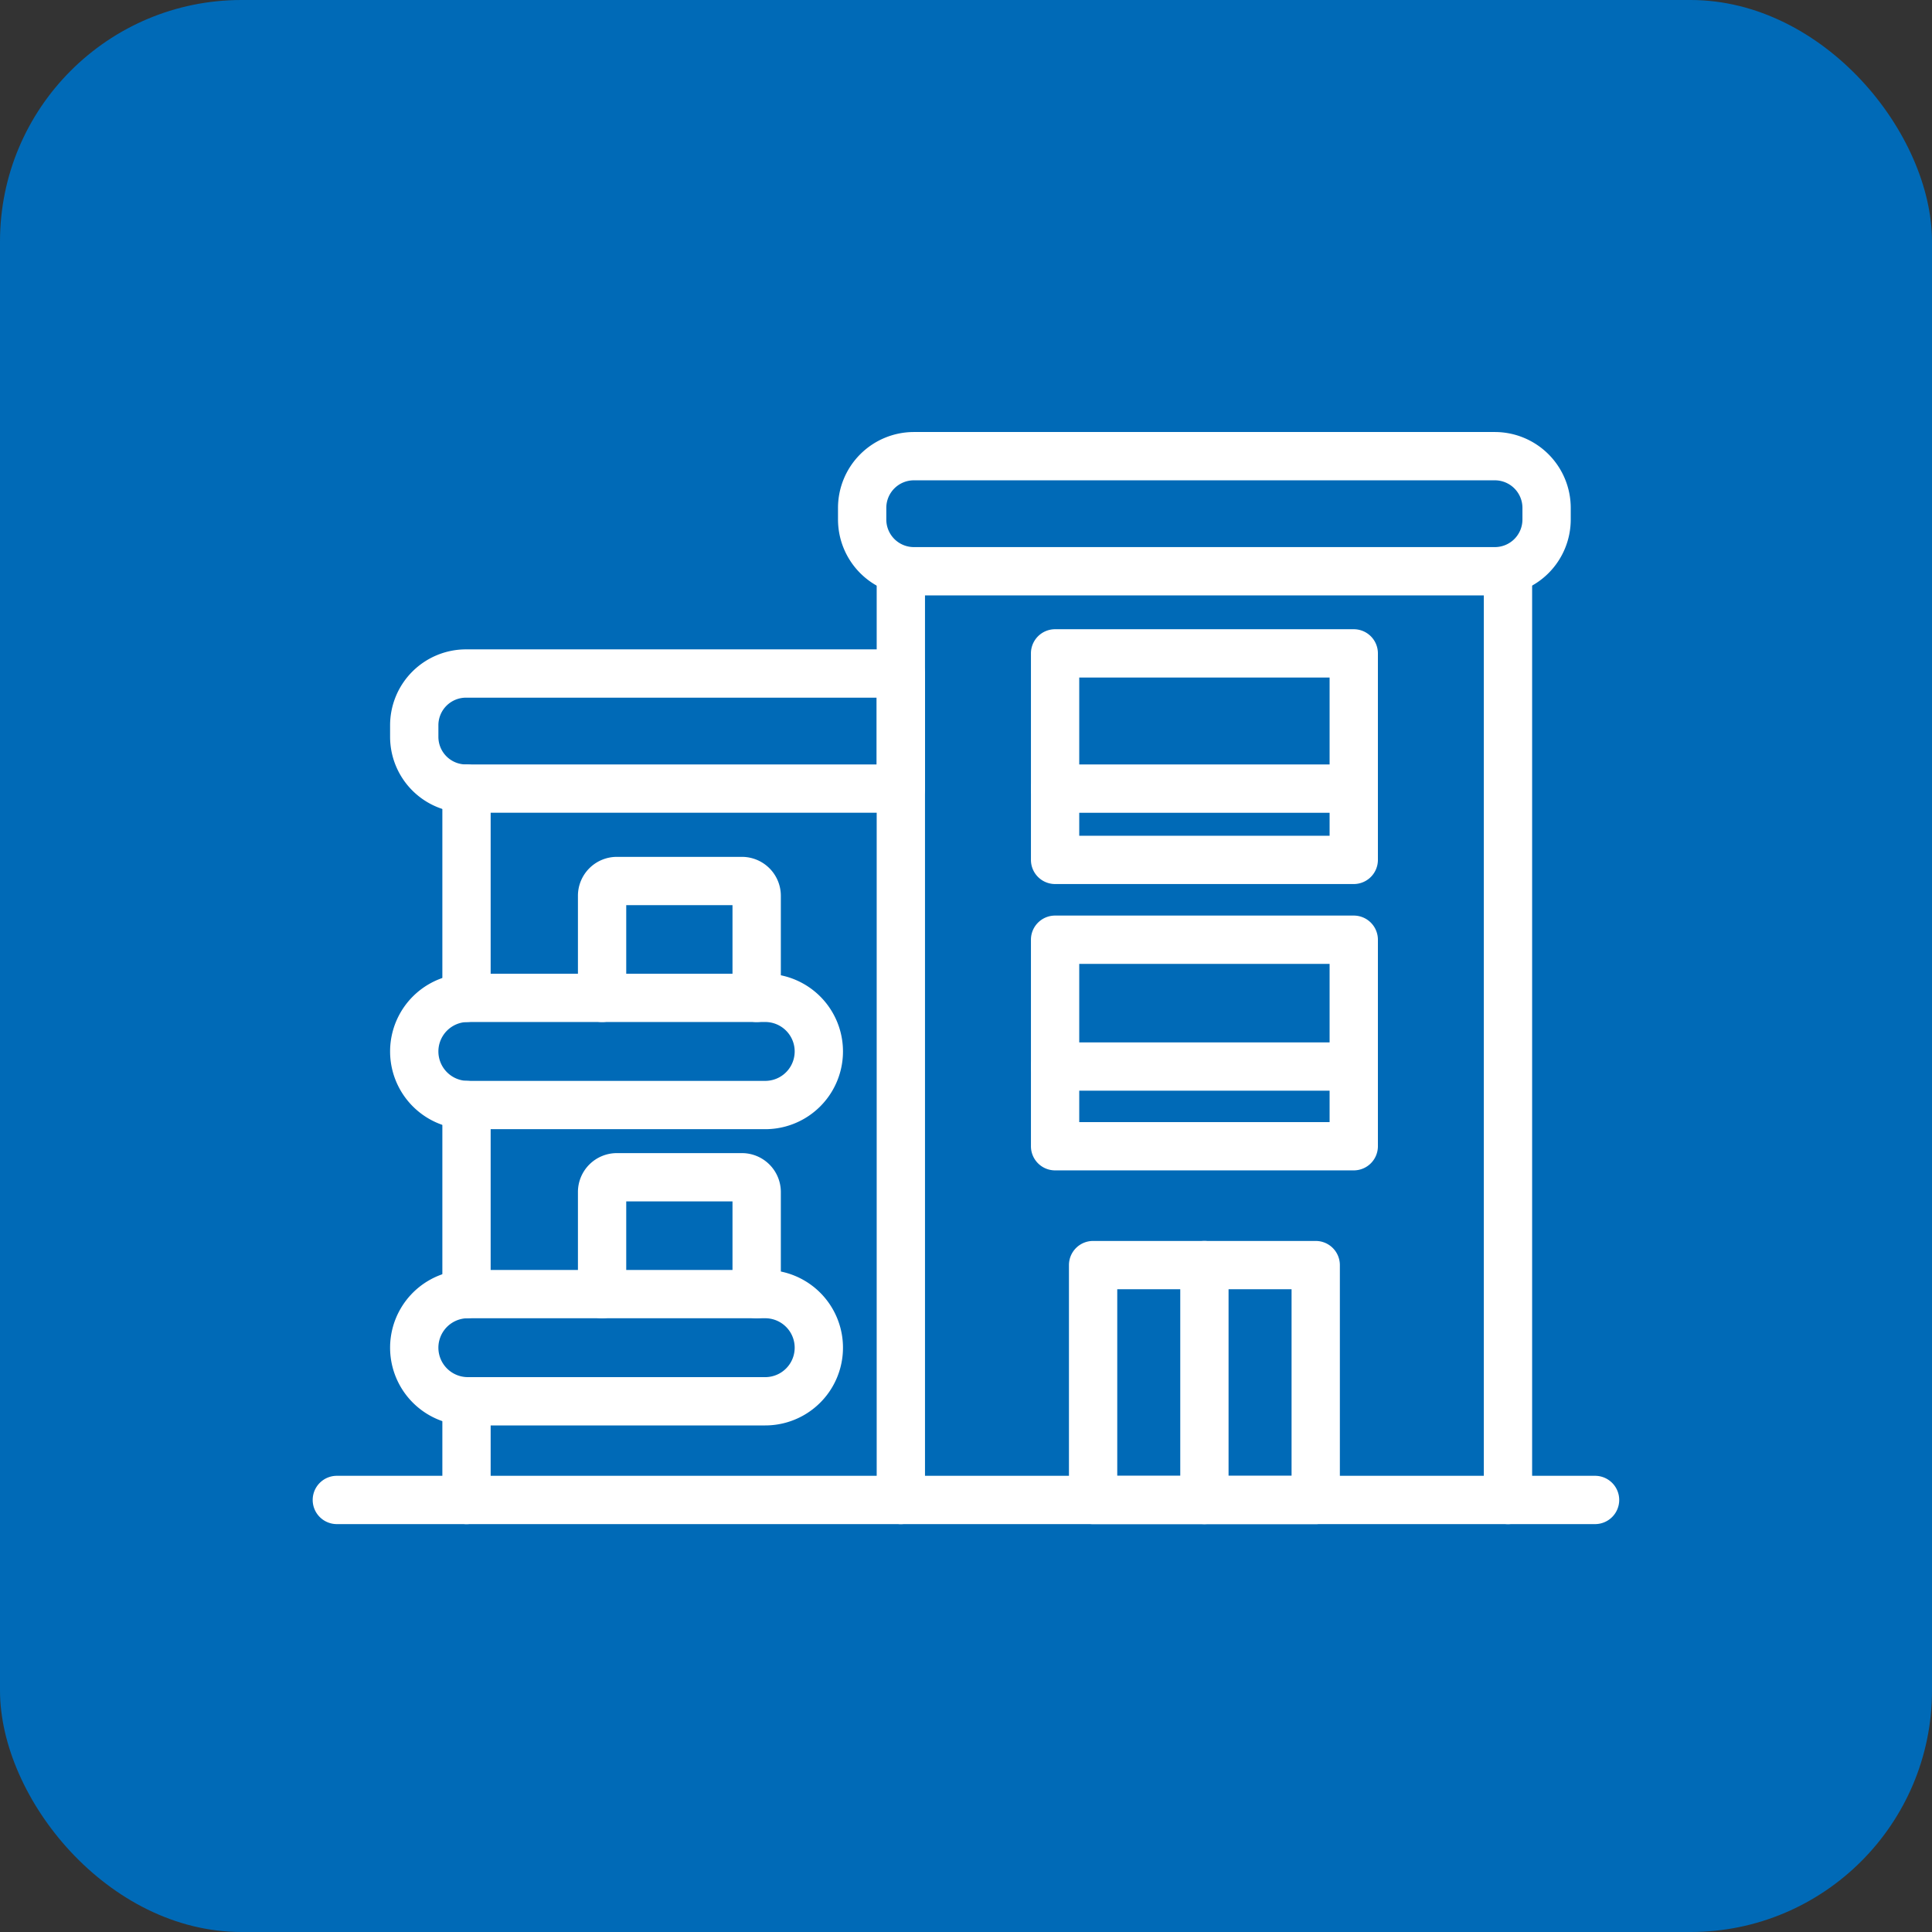 <svg xmlns="http://www.w3.org/2000/svg" width="80" height="80" viewBox="0 0 80 80">
  <rect x="0" y="0" width="80" height="80" fill="#333333" stroke="none"/>
  <g id="グループ_87599" data-name="グループ 87599" transform="translate(-400 -2772)">
    <rect id="長方形_36761" data-name="長方形 36761" width="80" height="80" rx="10" transform="translate(400 2772)" fill="#006ab7"/>
    <g id="グループ_87581" data-name="グループ 87581" transform="translate(413.948 2790.889)">
      <g id="グループ_86658" data-name="グループ 86658" transform="translate(0 0)">
        <path id="線_2995" data-name="線 2995" d="M0,39.457a1,1,0,0,1-1-1V0A1,1,0,0,1,0-1,1,1,0,0,1,1,0V38.457A1,1,0,0,1,0,39.457Z" transform="translate(48.494 4.765)" fill="#fff"/>
        <path id="線_2996" data-name="線 2996" d="M0,39.457a1,1,0,0,1-1-1V0A1,1,0,0,1,0-1,1,1,0,0,1,1,0V38.457A1,1,0,0,1,0,39.457Z" transform="translate(23.354 4.765)" fill="#fff"/>
        <path id="線_2997" data-name="線 2997" d="M0,9.664a1,1,0,0,1-1-1V0A1,1,0,0,1,0-1,1,1,0,0,1,1,0V8.664A1,1,0,0,1,0,9.664Z" transform="translate(5.369 13.766)" fill="#fff"/>
        <path id="線_2998" data-name="線 2998" d="M0,8.83a1,1,0,0,1-1-1V0A1,1,0,0,1,0-1,1,1,0,0,1,1,0V7.83A1,1,0,0,1,0,8.83Z" transform="translate(5.369 26.867)" fill="#fff"/>
        <path id="線_2999" data-name="線 2999" d="M0,5.087a1,1,0,0,1-1-1V0A1,1,0,0,1,0-1,1,1,0,0,1,1,0V4.087A1,1,0,0,1,0,5.087Z" transform="translate(5.369 39.135)" fill="#fff"/>
        <path id="長方形_36778" data-name="長方形 36778" d="M2.141-1H26.2a3.144,3.144,0,0,1,3.141,3.141v.483A3.144,3.144,0,0,1,26.2,5.765H2.141A3.144,3.144,0,0,1-1,2.624V2.141A3.144,3.144,0,0,1,2.141-1ZM26.2,3.765a1.142,1.142,0,0,0,1.141-1.141V2.141A1.142,1.142,0,0,0,26.2,1H2.141A1.142,1.142,0,0,0,1,2.141v.483A1.142,1.142,0,0,0,2.141,3.765Z" transform="translate(21.752 0)" fill="#fff"/>
        <path id="長方形_36779" data-name="長方形 36779" d="M2.141-1H20.15a1,1,0,0,1,1,1V4.765a1,1,0,0,1-1,1H2.141A3.144,3.144,0,0,1-1,2.624V2.141A3.144,3.144,0,0,1,2.141-1ZM19.15,1H2.141A1.142,1.142,0,0,0,1,2.141v.483A1.142,1.142,0,0,0,2.141,3.765H19.15Z" transform="translate(3.205 9)" fill="#fff"/>
        <path id="パス_93830" data-name="パス 93830" d="M3362.017,1041.12a1,1,0,0,1-1-1v-3.839h-4.4v3.839a1,1,0,0,1-2,0v-4.229a1.612,1.612,0,0,1,1.61-1.61h5.182a1.612,1.612,0,0,1,1.61,1.61v4.229A1,1,0,0,1,3362.017,1041.12Z" transform="translate(-3344.634 -1017.689)" fill="#fff"/>
        <path id="長方形_36780" data-name="長方形 36780" d="M2.219-1H14.534a3.219,3.219,0,0,1,0,6.438H2.219A3.219,3.219,0,0,1,2.219-1ZM14.534,3.438a1.219,1.219,0,1,0,0-2.438H2.219a1.219,1.219,0,1,0,0,2.438Z" transform="translate(3.205 22.43)" fill="#fff"/>
        <path id="パス_93831" data-name="パス 93831" d="M3362.017,1099.979a1,1,0,0,1-1-1v-3.839h-4.4v3.839a1,1,0,0,1-2,0v-4.229a1.612,1.612,0,0,1,1.61-1.61h5.182a1.612,1.612,0,0,1,1.61,1.61v4.229A1,1,0,0,1,3362.017,1099.979Z" transform="translate(-3344.634 -1064.281)" fill="#fff"/>
        <path id="長方形_36781" data-name="長方形 36781" d="M2.219-1H14.534a3.219,3.219,0,0,1,0,6.438H2.219A3.219,3.219,0,0,1,2.219-1ZM14.534,3.438a1.219,1.219,0,1,0,0-2.438H2.219a1.219,1.219,0,1,0,0,2.438Z" transform="translate(3.205 34.697)" fill="#fff"/>
        <path id="長方形_36782" data-name="長方形 36782" d="M0-1H12.367a1,1,0,0,1,1,1V8.551a1,1,0,0,1-1,1H0a1,1,0,0,1-1-1V0A1,1,0,0,1,0-1ZM11.367,1H1V7.551H11.367Z" transform="translate(29.741 8.166)" fill="#fff"/>
        <path id="長方形_36783" data-name="長方形 36783" d="M0-1H12.367a1,1,0,0,1,1,1V8.551a1,1,0,0,1-1,1H0a1,1,0,0,1-1-1V0A1,1,0,0,1,0-1ZM11.367,1H1V7.551H11.367Z" transform="translate(29.741 20.023)" fill="#fff"/>
        <path id="長方形_36784" data-name="長方形 36784" d="M0-1H9.218a1,1,0,0,1,1,1V9.726a1,1,0,0,1-1,1H0a1,1,0,0,1-1-1V0A1,1,0,0,1,0-1ZM8.218,1H1V8.726H8.218Z" transform="translate(31.315 33.496)" fill="#fff"/>
        <path id="線_3000" data-name="線 3000" d="M0,10.725a1,1,0,0,1-1-1V0A1,1,0,0,1,0-1,1,1,0,0,1,1,0V9.725A1,1,0,0,1,0,10.725Z" transform="translate(35.924 33.496)" fill="#fff"/>
        <path id="線_3001" data-name="線 3001" d="M12.367,1H0A1,1,0,0,1-1,0,1,1,0,0,1,0-1H12.367a1,1,0,0,1,1,1A1,1,0,0,1,12.367,1Z" transform="translate(29.741 25.274)" fill="#fff"/>
        <path id="線_3002" data-name="線 3002" d="M12.159,1H0A1,1,0,0,1-1,0,1,1,0,0,1,0-1H12.159a1,1,0,0,1,1,1A1,1,0,0,1,12.159,1Z" transform="translate(29.741 13.766)" fill="#fff"/>
        <path id="線_3003" data-name="線 3003" d="M52.1,1H0A1,1,0,0,1-1,0,1,1,0,0,1,0-1H52.1a1,1,0,0,1,1,1A1,1,0,0,1,52.1,1Z" transform="translate(0 43.221)" fill="#fff"/>
      </g>
    </g>
  </g>
</svg>
